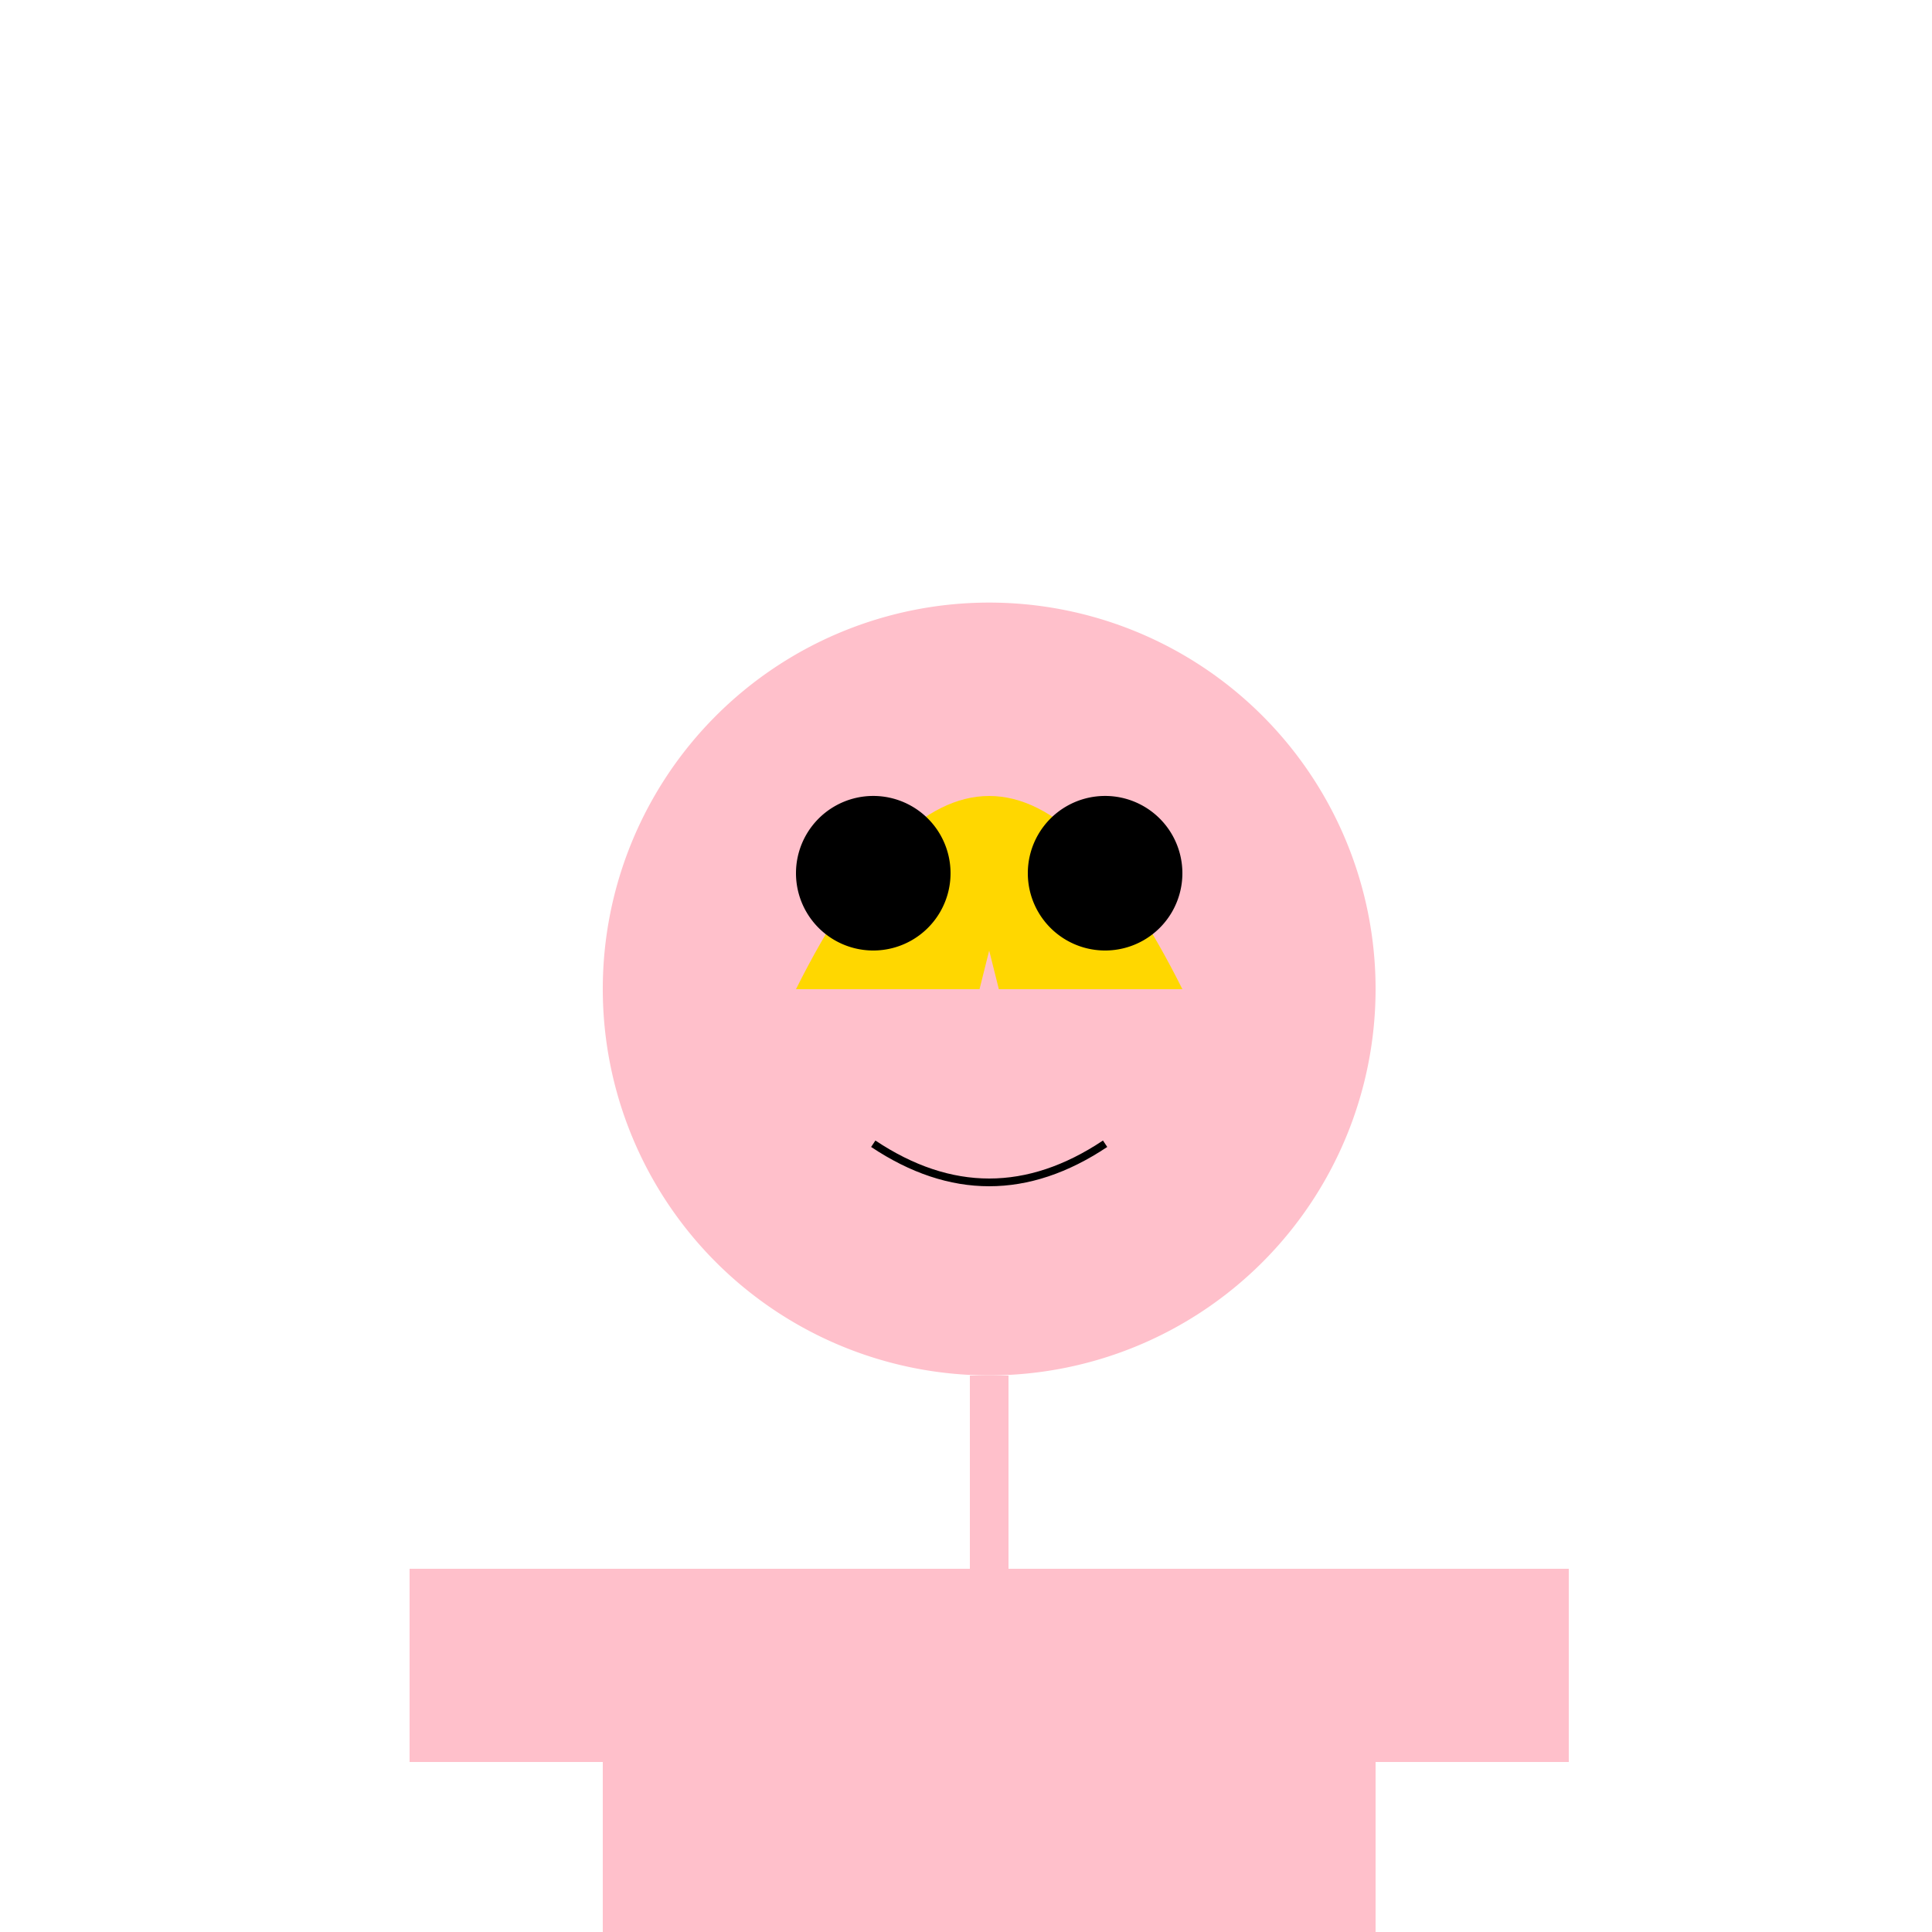 <!--

Generated by DrawGPT.
Free, open source, AI generated images in SVG, PNG, and HTML Canvas format.
https://drawgpt.ai

Created: 2023-09-26T23:56:07.986Z
Link: https://drawgpt.ai/prompt/72889/

-->
<svg xmlns="http://www.w3.org/2000/svg" xmlns:xlink="http://www.w3.org/1999/xlink" width="500" height="500"><defs/><g><path fill="#FFC0CB" stroke="none" paint-order="stroke fill markers" d=" M 356 256 A 100 100 0 1 1 356 255.9"/><path fill="#FFD700" stroke="none" paint-order="stroke fill markers" d=" M 206 256 Q 256 156 306 256"/><path fill="#000000" stroke="none" paint-order="stroke fill markers" d=" M 246 226 A 20 20 0 1 1 246 225.98"/><path fill="#000000" stroke="none" paint-order="stroke fill markers" d=" M 306 226 A 20 20 0 1 1 306 225.98"/><path fill="none" stroke="#000000" paint-order="fill stroke markers" d=" M 216 216 L 236 216" stroke-miterlimit="10" stroke-width="4" stroke-dasharray=""/><path fill="none" stroke="#000000" paint-order="fill stroke markers" d=" M 276 216 L 296 216" stroke-miterlimit="10" stroke-width="4" stroke-dasharray=""/><path fill="#FFC0CB" stroke="none" paint-order="stroke fill markers" d=" M 256 246 L 246 286 L 266 286 Z"/><path fill="none" stroke="#000000" paint-order="fill stroke markers" d=" M 226 296 Q 256 316 286 296" stroke-miterlimit="10" stroke-width="2" stroke-dasharray=""/><path fill="none" stroke="#FFC0CB" paint-order="fill stroke markers" d=" M 256 356 L 256 406" stroke-miterlimit="10" stroke-width="10" stroke-dasharray=""/><path fill="#FFC0CB" stroke="none" paint-order="stroke fill markers" d=" M 156 406 L 356 406 L 356 506 L 156 506 Z"/><path fill="#FFC0CB" stroke="none" paint-order="stroke fill markers" d=" M 106 406 L 156 406 L 156 456 L 106 456 Z"/><path fill="#FFC0CB" stroke="none" paint-order="stroke fill markers" d=" M 406 406 L 356 406 L 356 456 L 406 456 Z"/><path fill="#FFC0CB" stroke="none" paint-order="stroke fill markers" d=" M 206 506 L 206 456 L 256 456 L 256 506 Z"/><path fill="#FFC0CB" stroke="none" paint-order="stroke fill markers" d=" M 306 506 L 306 456 L 256 456 L 256 506 Z"/></g></svg>